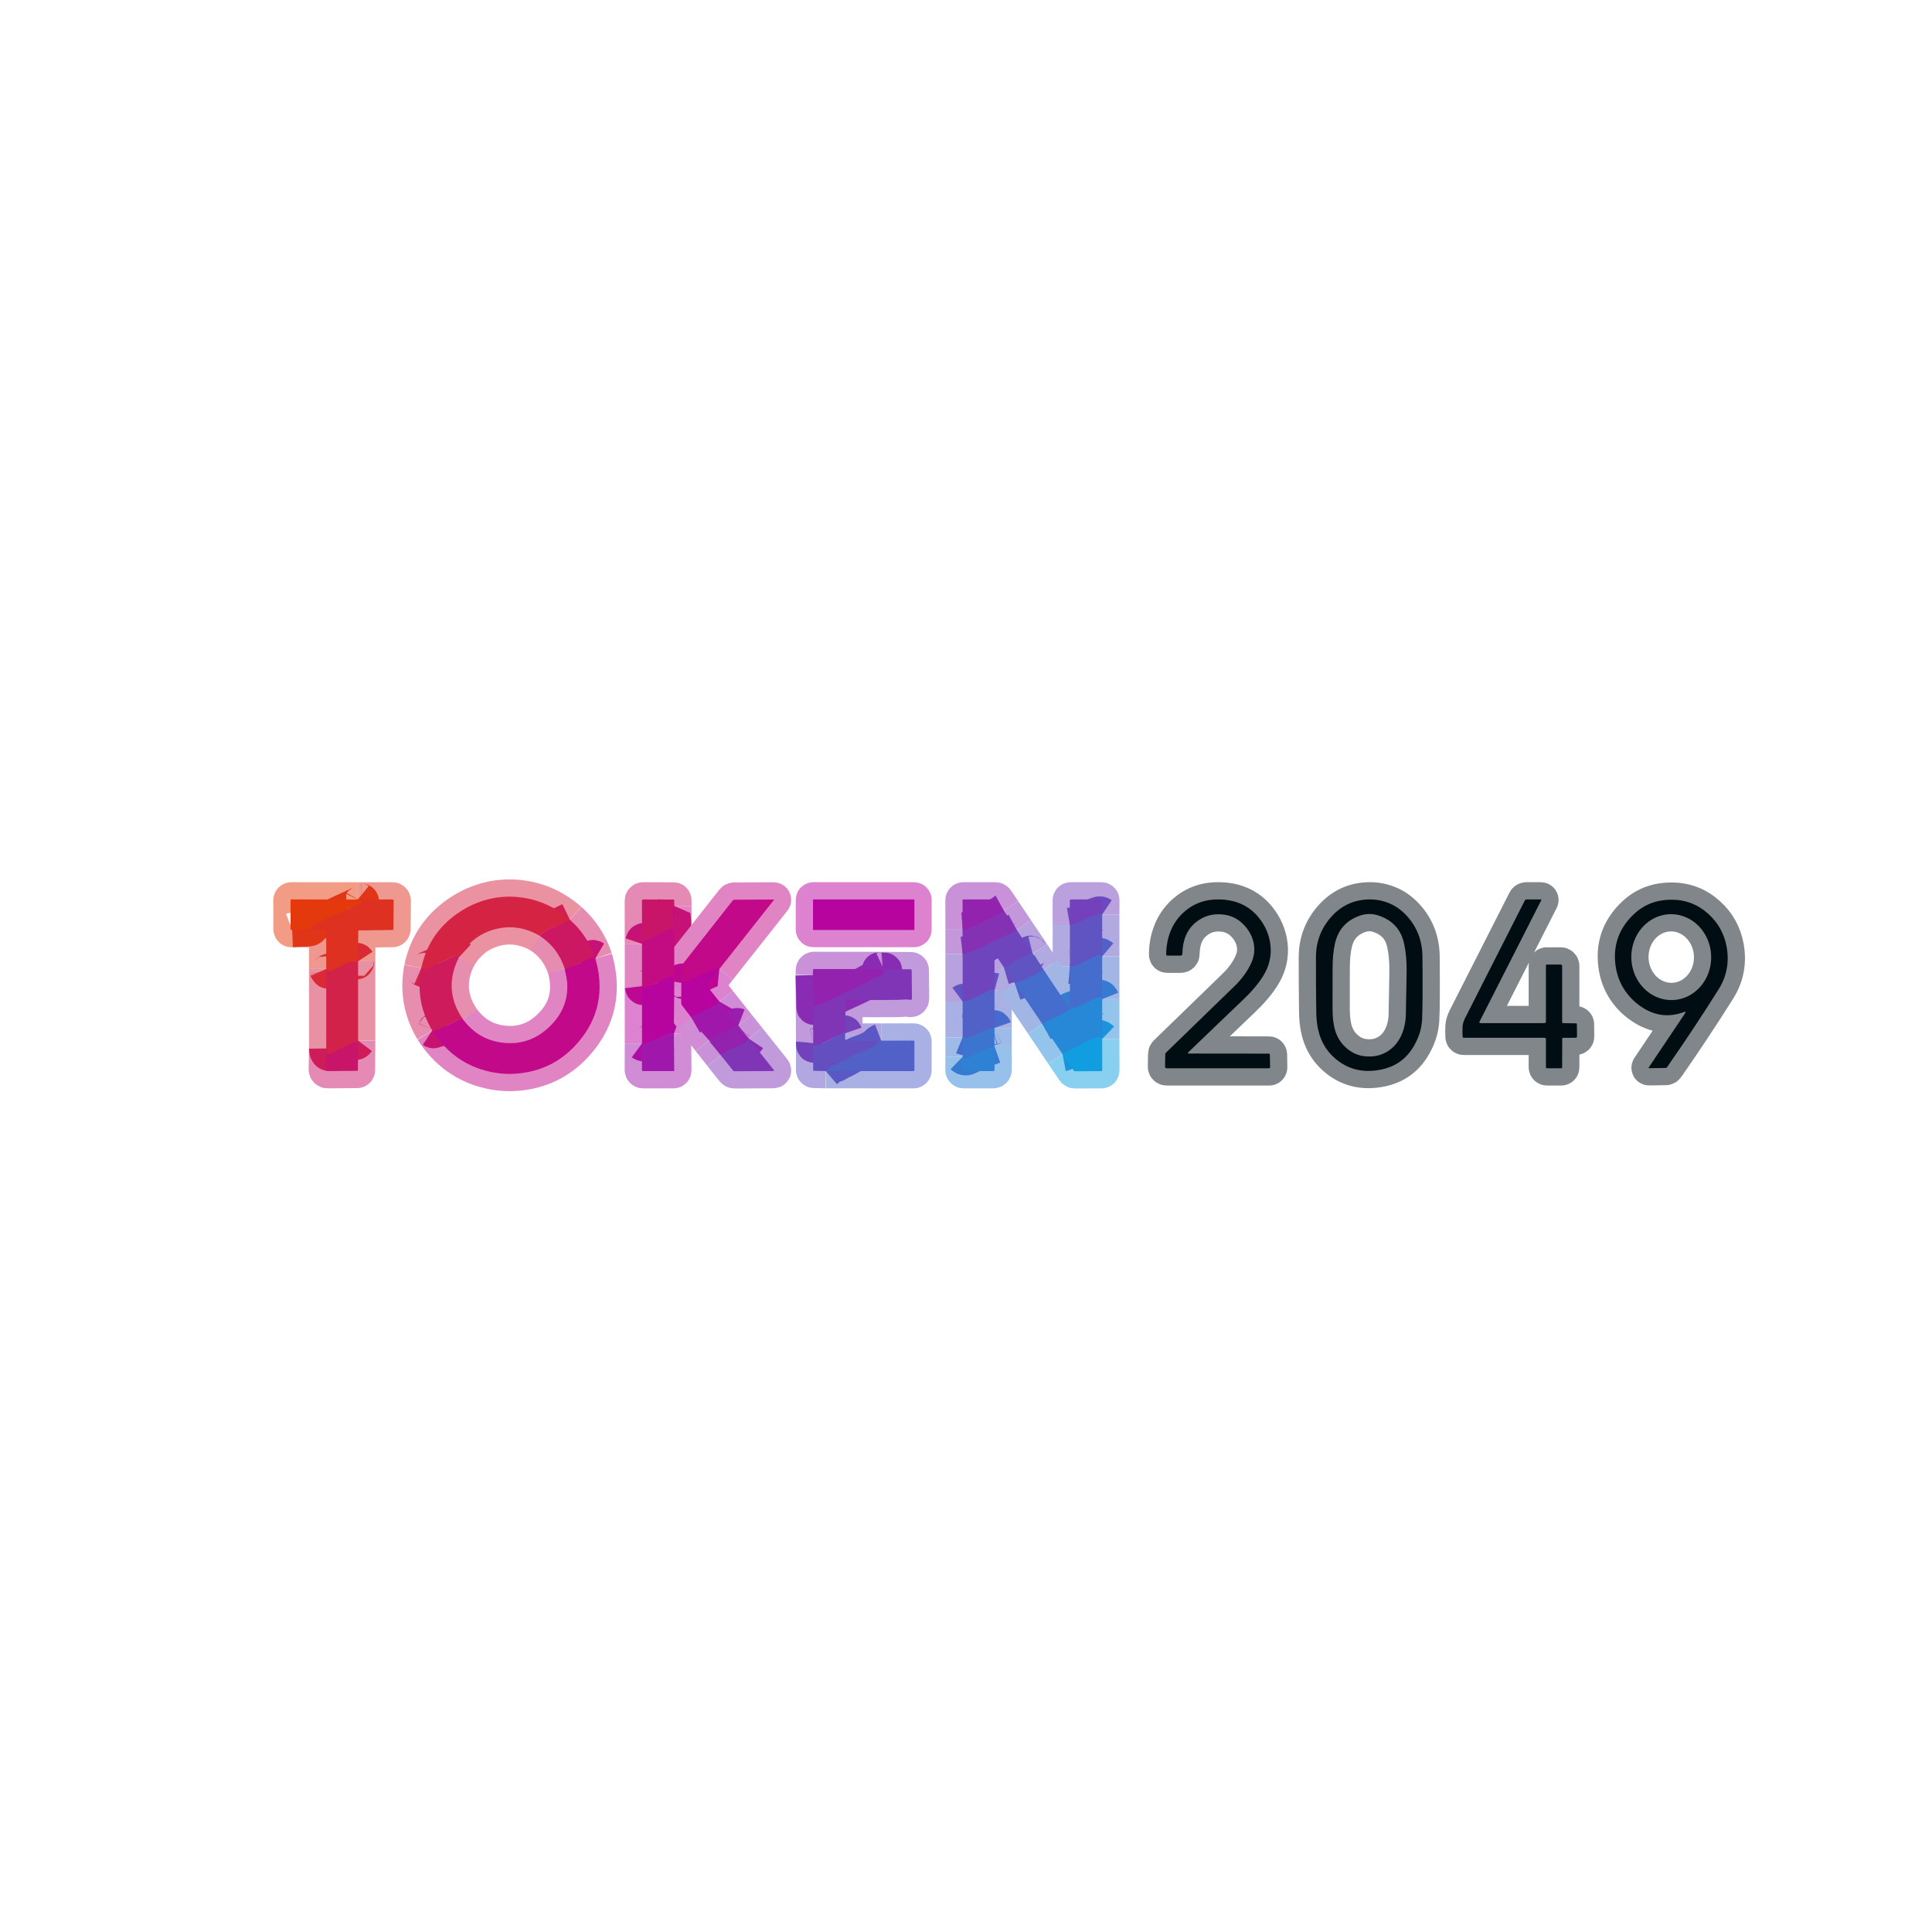 <svg width="112" height="112" viewBox="0 0 112 112" fill="none" xmlns="http://www.w3.org/2000/svg">
<path d="M24.424 56.123C24.176 57.415 24.387 58.621 25.058 59.74" stroke="#E78DAD" stroke-width="2"/>
<path d="M25.058 59.74C25.871 61.015 26.978 61.81 28.377 62.124C28.992 62.263 29.614 62.291 30.241 62.209C31.56 62.038 32.658 61.436 33.535 60.402C34.717 59.011 35.042 57.397 34.512 55.561" stroke="#E084C4" stroke-width="2"/>
<path d="M34.512 55.561C34.22 54.68 33.728 53.932 33.037 53.317" stroke="#E68CB1" stroke-width="2"/>
<path d="M33.037 53.317C32.233 52.615 31.325 52.189 30.312 52.038C29.677 51.943 29.055 51.964 28.445 52.098C27.756 52.25 27.11 52.537 26.507 52.961C25.394 53.742 24.7 54.797 24.424 56.123" stroke="#EA92A1" stroke-width="2"/>
<path d="M33.037 53.317C32.563 53.547 32.272 53.68 32.163 53.716C31.828 53.826 31.531 54.001 31.273 54.24" stroke="#D11E53" stroke-width="2"/>
<path d="M31.273 54.24C30.439 53.764 29.588 53.638 28.719 53.863C27.822 54.095 27.119 54.638 26.61 55.49" stroke="#EA92A1" stroke-width="2"/>
<path d="M26.61 55.49C26.515 55.402 26.405 55.388 26.281 55.449C25.721 55.722 25.156 55.981 24.584 56.227C24.562 56.237 24.535 56.226 24.52 56.204C24.497 56.169 24.465 56.142 24.424 56.124" stroke="#D2204F" stroke-width="2"/>
<path d="M26.841 59.095C26.726 59.072 26.607 59.095 26.484 59.164C26.224 59.308 25.865 59.484 25.406 59.692C25.393 59.699 25.36 59.699 25.32 59.693L25.245 59.682C25.226 59.679 25.201 59.701 25.187 59.734C25.166 59.781 25.123 59.783 25.058 59.74" stroke="#C81272" stroke-width="2"/>
<path d="M32.736 56.151C33.087 57.428 32.83 58.515 31.963 59.411C31.124 60.279 30.121 60.615 28.953 60.42C28.097 60.276 27.393 59.834 26.841 59.095" stroke="#E084C4" stroke-width="2"/>
<path d="M26.841 59.095C26.047 57.945 25.97 56.743 26.61 55.49" stroke="#E78DAD" stroke-width="2"/>
<path d="M34.512 55.561L34.416 55.505C34.388 55.489 34.358 55.484 34.338 55.494C33.959 55.679 33.577 55.858 33.193 56.031C33.121 56.064 33.046 56.088 32.967 56.104C32.89 56.119 32.813 56.135 32.736 56.151" stroke="#C71176" stroke-width="2"/>
<path d="M32.736 56.151C32.472 55.341 31.985 54.704 31.273 54.24" stroke="#E68CB1" stroke-width="2"/>
<path d="M16.938 53.907L18.824 53.937C18.871 53.938 18.909 53.976 18.909 54.024L18.913 56.174" stroke="#EF9890" stroke-width="2"/>
<path d="M18.913 56.174V60.773" stroke="#E991A4" stroke-width="2"/>
<path d="M18.913 60.774L18.892 61.992C18.891 62.048 18.934 62.093 18.987 62.092L20.698 62.078C20.726 62.078 20.747 62.057 20.747 62.029L20.759 60.325" stroke="#E48AB4" stroke-width="2"/>
<path d="M20.759 60.325V55.726" stroke="#E991A4" stroke-width="2"/>
<path d="M20.759 55.726L20.768 53.987C20.768 53.959 20.789 53.938 20.815 53.938L22.747 53.911C22.779 53.911 22.805 53.886 22.805 53.854L22.821 52.222C22.821 52.177 22.787 52.142 22.744 52.142L20.739 52.145" stroke="#EF9890" stroke-width="2"/>
<path d="M20.739 52.145L16.891 52.142C16.864 52.142 16.844 52.162 16.844 52.189V53.84C16.844 53.876 16.86 53.907 16.881 53.912C16.898 53.917 16.917 53.915 16.938 53.907" stroke="#F29C86" stroke-width="2"/>
<path d="M20.739 52.145C20.799 52.194 20.868 52.219 20.945 52.22C20.964 52.22 20.975 52.24 20.966 52.258L20.939 52.306C20.924 52.334 20.903 52.357 20.877 52.368L18.183 53.613C18.158 53.624 18.136 53.648 18.124 53.677C18.104 53.726 18.077 53.768 18.043 53.803C18.006 53.842 17.95 53.864 17.875 53.868C17.563 53.882 17.25 53.895 16.938 53.907" stroke="#E13517" stroke-width="2"/>
<path d="M20.759 55.726C20.695 55.629 20.672 55.64 20.691 55.759C20.692 55.77 20.682 55.778 20.672 55.776C20.455 55.734 20.261 55.754 20.092 55.838C19.919 55.923 19.83 55.966 19.826 55.968C19.66 56.036 19.502 56.119 19.351 56.219C19.267 56.274 19.177 56.295 19.082 56.28C19.067 56.278 19.051 56.285 19.039 56.299C19.019 56.326 19.006 56.32 19 56.282C18.997 56.265 18.985 56.249 18.968 56.239C18.944 56.224 18.925 56.203 18.913 56.175" stroke="#D92A35" stroke-width="2"/>
<path d="M20.759 60.325L20.696 60.408C20.677 60.433 20.652 60.448 20.629 60.447C20.534 60.446 20.443 60.464 20.355 60.502C20.005 60.653 19.665 60.823 19.334 61.013C19.059 61.172 18.918 61.092 18.913 60.774" stroke="#CE1C59" stroke-width="2"/>
<path d="M37.218 54.712V57.165" stroke="#E186C1" stroke-width="2"/>
<path d="M37.218 57.165V60.49" stroke="#DC82CF" stroke-width="2"/>
<path d="M37.218 60.49L37.214 62.03C37.214 62.066 37.242 62.094 37.278 62.094H39.036C39.065 62.094 39.087 62.072 39.086 62.043L39.065 59.924" stroke="#D08CD5" stroke-width="2"/>
<path d="M39.065 59.924L39.088 56.976" stroke="#DC82CF" stroke-width="2"/>
<path d="M39.088 56.976V52.519" stroke="#E186C1" stroke-width="2"/>
<path d="M39.088 52.519L39.089 52.193C39.089 52.168 39.067 52.147 39.04 52.147L37.286 52.142C37.246 52.141 37.214 52.174 37.214 52.214L37.218 54.712" stroke="#E48AB4" stroke-width="2"/>
<path d="M39.088 52.519C39.022 52.67 38.999 52.824 39.02 52.98C39.051 53.218 39.067 53.34 39.067 53.348C39.07 53.535 39.071 53.721 39.069 53.906C39.069 53.914 39.059 53.919 39.053 53.914C38.954 53.856 38.858 53.849 38.765 53.895C38.462 54.045 38.155 54.186 37.844 54.319C37.839 54.321 37.771 54.357 37.638 54.426C37.545 54.475 37.445 54.501 37.338 54.506C37.306 54.507 37.279 54.525 37.271 54.55L37.218 54.712" stroke="#C61176" stroke-width="2"/>
<path d="M39.088 56.976L39.011 56.695C39.004 56.669 38.977 56.65 38.947 56.649C38.763 56.644 38.561 56.714 38.341 56.858C38.226 56.934 37.904 57.066 37.377 57.255C37.282 57.289 37.23 57.259 37.218 57.165" stroke="#BE0891" stroke-width="2"/>
<path d="M39.065 59.924C39.013 59.904 38.963 59.89 38.913 59.883C38.866 59.876 38.817 59.885 38.763 59.911C38.314 60.125 37.858 60.324 37.397 60.509C37.331 60.536 37.272 60.53 37.218 60.49" stroke="#AC0EA5" stroke-width="2"/>
<path d="M39.495 56.976L39.491 58.131C39.491 58.19 39.508 58.243 39.539 58.285L40.077 58.985" stroke="#DC82CF" stroke-width="2"/>
<path d="M40.078 58.985L41.11 60.306" stroke="#D08CD5" stroke-width="2"/>
<path d="M41.11 60.306L41.794 61.175" stroke="#C991D7" stroke-width="2"/>
<path d="M41.794 61.175L42.488 62.05C42.514 62.082 42.554 62.101 42.596 62.1L44.806 62.089C44.873 62.088 44.886 62.061 44.843 62.008L43.406 60.208" stroke="#C09ADB" stroke-width="2"/>
<path d="M43.406 60.208L42.8 59.449" stroke="#C991D7" stroke-width="2"/>
<path d="M42.8 59.449L41.697 58.057" stroke="#D08CD5" stroke-width="2"/>
<path d="M41.697 58.057L40.997 57.172C40.973 57.141 40.973 57.1 40.997 57.07L41.701 56.174" stroke="#DC82CF" stroke-width="2"/>
<path d="M41.701 56.174L44.854 52.185C44.874 52.159 44.868 52.146 44.835 52.146L42.559 52.157C42.53 52.157 42.501 52.172 42.483 52.196L39.526 55.955C39.506 55.979 39.496 56.009 39.496 56.039L39.495 56.976" stroke="#E084C4" stroke-width="2"/>
<path d="M41.701 56.175C41.545 56.159 41.409 56.173 41.292 56.216C41.165 56.263 40.85 56.405 40.347 56.642C40.344 56.643 40.265 56.685 40.108 56.769C39.961 56.847 39.804 56.897 39.637 56.918C39.612 56.922 39.586 56.907 39.571 56.881C39.539 56.827 39.513 56.859 39.495 56.976" stroke="#BD0794" stroke-width="2"/>
<path d="M41.697 58.057C41.639 58.157 41.56 58.229 41.462 58.273C40.99 58.49 40.529 58.727 40.078 58.985" stroke="#AC0EA5" stroke-width="2"/>
<path d="M42.8 59.449C42.733 59.423 42.684 59.432 42.651 59.476C42.627 59.509 42.606 59.531 42.587 59.541C42.208 59.749 41.905 59.895 41.679 59.977C41.445 60.063 41.255 60.172 41.11 60.306" stroke="#9A1EAD" stroke-width="2"/>
<path d="M43.406 60.208C43.325 60.329 43.223 60.423 43.099 60.489C43.02 60.53 42.916 60.585 42.788 60.653C42.697 60.7 42.586 60.742 42.453 60.779C42.266 60.832 42.047 60.964 41.794 61.175" stroke="#8A2CB3" stroke-width="2"/>
<path d="M53.009 52.167C53.009 52.153 52.998 52.142 52.983 52.142H47.156C47.142 52.142 47.13 52.153 47.13 52.167V53.886C47.13 53.9 47.142 53.911 47.156 53.911H52.983C52.998 53.911 53.009 53.9 53.009 53.886V52.167Z" stroke="#DC82CF" stroke-width="2"/>
<path d="M55.805 53.887V55.302" stroke="#C298DA" stroke-width="2"/>
<path d="M55.805 55.302V58.061" stroke="#B7A2DE" stroke-width="2"/>
<path d="M55.805 58.061V60.137" stroke="#A8B0E4" stroke-width="2"/>
<path d="M55.805 60.137V61.269" stroke="#9EBAE7" stroke-width="2"/>
<path d="M55.805 61.269L55.801 62.033C55.801 62.067 55.829 62.094 55.863 62.094H57.574C57.619 62.094 57.655 62.057 57.655 62.013L57.651 60.656" stroke="#97C0EA" stroke-width="2"/>
<path d="M57.651 60.656V59.594" stroke="#9EBAE7" stroke-width="2"/>
<path d="M57.651 59.594V57.401" stroke="#A8B0E4" stroke-width="2"/>
<path d="M57.651 57.401L57.655 55.418C57.655 55.325 57.681 55.317 57.734 55.393L58.199 56.08" stroke="#B7A2DE" stroke-width="2"/>
<path d="M58.199 56.08L58.829 57.004" stroke="#B0AAE1" stroke-width="2"/>
<path d="M58.829 57.004L60.425 59.362" stroke="#A2B6E6" stroke-width="2"/>
<path d="M60.424 59.362L61.598 61.108" stroke="#93C4EB" stroke-width="2"/>
<path d="M61.598 61.108L62.243 62.063C62.26 62.087 62.288 62.101 62.319 62.101L63.851 62.094C63.877 62.094 63.898 62.074 63.898 62.047L63.894 60.231" stroke="#88CFF0" stroke-width="2"/>
<path d="M63.894 60.231V57.92" stroke="#93C4EB" stroke-width="2"/>
<path d="M63.894 57.92V55.443" stroke="#A2B6E6" stroke-width="2"/>
<path d="M63.894 55.443V53.014" stroke="#B0AAE1" stroke-width="2"/>
<path d="M63.894 53.014L63.897 52.191C63.898 52.163 63.875 52.142 63.848 52.142H62.072C62.044 52.142 62.02 52.165 62.02 52.193L62.024 53.627" stroke="#BAA0DD" stroke-width="2"/>
<path d="M62.024 53.627V56.033" stroke="#B0AAE1" stroke-width="2"/>
<path d="M62.024 56.033L62.021 58.353C62.021 58.442 61.995 58.45 61.946 58.375L60.495 56.218" stroke="#A2B6E6" stroke-width="2"/>
<path d="M60.495 56.218L59.861 55.275" stroke="#B0AAE1" stroke-width="2"/>
<path d="M59.861 55.274L58.942 53.91" stroke="#B7A2DE" stroke-width="2"/>
<path d="M58.942 53.91L58.195 52.798" stroke="#C298DA" stroke-width="2"/>
<path d="M58.195 52.798L57.777 52.178C57.761 52.156 57.734 52.142 57.703 52.142H55.848C55.822 52.142 55.801 52.162 55.801 52.189L55.805 53.887" stroke="#C991D7" stroke-width="2"/>
<path d="M58.195 52.798C58.171 52.811 58.153 52.827 58.14 52.847C58.117 52.88 58.096 52.902 58.077 52.91C57.473 53.2 56.871 53.494 56.271 53.792C56.176 53.84 56.021 53.871 55.805 53.887" stroke="#8C2AB2" stroke-width="2"/>
<path d="M58.942 53.91C58.424 54.186 57.897 54.442 57.361 54.68C57.302 54.706 57.223 54.753 57.125 54.822C57.047 54.878 56.964 54.921 56.875 54.952C56.688 55.018 56.562 55.067 56.495 55.099C56.277 55.205 56.047 55.273 55.805 55.302" stroke="#7A3BB9" stroke-width="2"/>
<path d="M59.861 55.275C59.809 55.288 59.775 55.281 59.757 55.252C59.748 55.237 59.727 55.235 59.718 55.248C59.667 55.32 59.605 55.37 59.533 55.396C59.132 55.542 58.779 55.731 58.477 55.962C58.423 56.003 58.33 56.042 58.199 56.08" stroke="#684DC0" stroke-width="2"/>
<path d="M57.652 57.401C57.513 57.362 57.379 57.382 57.248 57.46C56.869 57.688 56.472 57.875 56.057 58.023C56.032 58.031 56.002 58.033 55.968 58.026C55.905 58.015 55.851 58.027 55.805 58.061" stroke="#6053C3" stroke-width="2"/>
<path d="M57.652 59.594C57.64 59.56 57.623 59.548 57.601 59.559C57.582 59.569 57.57 59.574 57.565 59.575C57.318 59.64 57.081 59.733 56.856 59.855C56.613 59.984 56.385 60.084 56.171 60.155C56.05 60.194 55.928 60.188 55.805 60.137" stroke="#476BCC" stroke-width="2"/>
<path d="M60.495 56.218C59.969 56.544 59.414 56.806 58.829 57.004" stroke="#5261C8" stroke-width="2"/>
<path d="M57.652 60.656C57.048 60.867 56.554 61.077 56.171 61.287C56.022 61.368 55.9 61.362 55.805 61.269" stroke="#367BD2" stroke-width="2"/>
<path d="M63.894 57.92C63.849 57.807 63.77 57.774 63.657 57.82C63.328 57.954 62.94 58.132 62.493 58.352C62.436 58.381 62.339 58.414 62.203 58.452C62.101 58.48 62.007 58.523 61.92 58.581C61.743 58.699 61.623 58.772 61.561 58.798C61.172 58.967 60.794 59.155 60.424 59.362" stroke="#367BD2" stroke-width="2"/>
<path d="M63.894 55.443C63.782 55.348 63.666 55.336 63.545 55.406C63.46 55.455 63.415 55.48 63.411 55.482C63.062 55.644 62.716 55.812 62.372 55.986C62.283 56.03 62.167 56.046 62.024 56.033" stroke="#5261C8" stroke-width="2"/>
<path d="M63.894 60.231C63.783 60.125 63.675 60.094 63.569 60.137C63.263 60.261 62.712 60.522 61.915 60.921C61.888 60.935 61.839 60.971 61.77 61.029C61.721 61.07 61.663 61.096 61.598 61.108" stroke="#1C93DC" stroke-width="2"/>
<path d="M63.894 53.014C63.824 52.967 63.763 52.951 63.71 52.967C63.43 53.051 63.117 53.185 62.771 53.369C62.535 53.495 62.286 53.581 62.024 53.627" stroke="#6A4ABF" stroke-width="2"/>
<path d="M68.927 61.074C68.852 61.074 68.841 61.048 68.896 60.995C69.976 59.952 71.035 58.937 72.07 57.95C72.573 57.471 72.96 57.011 73.233 56.57C73.584 55.999 73.722 55.399 73.647 54.77C73.575 54.178 73.343 53.644 72.951 53.169C72.409 52.513 71.668 52.17 70.727 52.141C69.908 52.116 69.21 52.36 68.635 52.873C68.293 53.178 68.035 53.546 67.861 53.978C67.69 54.403 67.605 54.856 67.606 55.337C67.606 55.37 67.632 55.396 67.665 55.396H68.448C68.5 55.396 68.543 55.354 68.544 55.301C68.554 54.511 68.801 53.911 69.286 53.498C69.762 53.093 70.322 52.935 70.966 53.023C71.483 53.095 71.911 53.346 72.251 53.777C72.483 54.072 72.628 54.386 72.685 54.718C72.749 55.084 72.705 55.442 72.552 55.791C72.34 56.276 72.013 56.733 71.57 57.163C70.245 58.45 68.918 59.738 67.592 61.024C67.567 61.048 67.554 61.076 67.553 61.104L67.54 61.841C67.539 61.889 67.581 61.929 67.633 61.929H73.576C73.606 61.929 73.63 61.903 73.629 61.872L73.615 61.134C73.614 61.104 73.591 61.08 73.563 61.08L68.927 61.074Z" stroke="#808689" stroke-width="2"/>
<path d="M77.312 61.279C77.986 61.904 78.787 62.164 79.715 62.06C80.675 61.953 81.393 61.531 81.869 60.791C82.217 60.251 82.407 59.694 82.438 59.123C82.471 58.526 82.478 57.307 82.462 55.467C82.453 54.529 82.146 53.734 81.543 53.081C81.25 52.765 80.922 52.529 80.559 52.374C80.171 52.209 79.764 52.131 79.34 52.142C78.463 52.162 77.731 52.51 77.144 53.186C76.574 53.84 76.289 54.609 76.287 55.49C76.286 56.55 76.292 57.609 76.306 58.669C76.314 59.235 76.394 59.724 76.547 60.137C76.712 60.58 76.967 60.96 77.312 61.279Z" stroke="#808689" stroke-width="2"/>
<path d="M90.61 60.165L91.341 60.16C91.387 60.16 91.423 60.125 91.422 60.083L91.413 59.376C91.412 59.348 91.391 59.326 91.362 59.325L90.616 59.313C90.584 59.312 90.558 59.288 90.558 59.258V55.998C90.558 55.952 90.521 55.915 90.475 55.915H89.666C89.64 55.915 89.619 55.936 89.619 55.962V59.228C89.619 59.275 89.582 59.311 89.537 59.311H85.812C85.773 59.311 85.747 59.269 85.766 59.233L89.349 52.185C89.359 52.165 89.344 52.142 89.322 52.142H88.491C88.451 52.142 88.415 52.164 88.396 52.2C87.237 54.477 86.081 56.753 84.928 59.028C84.842 59.197 84.795 59.365 84.787 59.53C84.779 59.704 84.78 59.892 84.789 60.095C84.791 60.132 84.821 60.16 84.858 60.16H89.539C89.583 60.16 89.619 60.196 89.619 60.24V61.864C89.619 61.9 89.648 61.929 89.684 61.929H90.506C90.534 61.929 90.558 61.906 90.558 61.876L90.563 60.212C90.563 60.186 90.584 60.165 90.61 60.165Z" stroke="#808689" stroke-width="2"/>
<path d="M97.607 58.672C97.72 58.63 97.743 58.658 97.676 58.758L95.586 61.873C95.563 61.907 95.572 61.924 95.612 61.923L96.567 61.909C96.594 61.909 96.621 61.893 96.64 61.866C97.67 60.389 98.664 58.889 99.624 57.364C100.1 56.608 100.257 55.785 100.097 54.894C99.958 54.128 99.602 53.487 99.026 52.972C98.416 52.424 97.697 52.152 96.871 52.157C96.027 52.161 95.313 52.437 94.73 52.985C93.909 53.755 93.543 54.677 93.632 55.75C93.673 56.254 93.802 56.711 94.019 57.12C94.248 57.551 94.564 57.921 94.966 58.23C95.8 58.872 96.68 59.019 97.607 58.672Z" stroke="#808689" stroke-width="2"/>
<path d="M47.122 56.528L47.145 60.467" stroke="#C09ADB" stroke-width="2"/>
<path d="M47.145 60.467L47.141 62.023C47.14 62.052 47.161 62.075 47.188 62.076L47.869 62.09" stroke="#B2A7E0" stroke-width="2"/>
<path d="M47.869 62.09L52.956 62.094C52.985 62.094 53.009 62.071 53.009 62.041V60.373C53.009 60.346 52.988 60.325 52.962 60.325L51.084 60.329" stroke="#A8B0E4" stroke-width="2"/>
<path d="M51.084 60.329L49.09 60.325C49.039 60.325 48.997 60.282 48.996 60.229L48.992 59.901" stroke="#B2A7E0" stroke-width="2"/>
<path d="M48.992 59.901L49.023 57.997C49.024 57.971 49.045 57.949 49.072 57.95C50.091 57.972 51.109 57.976 52.128 57.963C52.135 57.963 52.233 57.956 52.421 57.941C52.537 57.933 52.651 57.941 52.764 57.965C52.817 57.976 52.868 57.937 52.867 57.883L52.852 56.239C52.852 56.212 52.83 56.191 52.803 56.191L51.225 56.178" stroke="#C09ADB" stroke-width="2"/>
<path d="M51.225 56.178L47.193 56.174C47.158 56.174 47.129 56.206 47.128 56.247L47.122 56.528" stroke="#C991D7" stroke-width="2"/>
<path d="M51.225 56.178C51.173 56.202 51.119 56.212 51.06 56.21C50.949 56.206 50.942 56.207 51.038 56.214C51.116 56.219 51.193 56.222 51.271 56.222C51.29 56.222 51.304 56.24 51.298 56.258C51.261 56.386 51.188 56.481 51.078 56.546C51.016 56.583 50.892 56.639 50.709 56.713C50.587 56.763 50.466 56.822 50.346 56.891C50.08 57.044 49.808 57.184 49.529 57.31C49.078 57.515 48.8 57.642 48.696 57.693C48.369 57.854 48.041 58.01 47.71 58.161C47.508 58.254 47.346 58.308 47.223 58.324C47.207 58.325 47.196 58.34 47.196 58.356C47.196 58.369 47.195 58.379 47.193 58.385C47.175 58.438 47.166 58.428 47.164 58.355L47.122 56.528" stroke="#8A2CB3" stroke-width="2"/>
<path d="M48.992 59.901C48.977 59.858 48.945 59.848 48.896 59.872C48.535 60.044 48.177 60.219 47.819 60.398C47.812 60.401 47.755 60.435 47.647 60.501C47.541 60.564 47.426 60.595 47.3 60.593C47.286 60.593 47.256 60.598 47.21 60.61C47.156 60.623 47.135 60.576 47.145 60.467" stroke="#7242BC" stroke-width="2"/>
<path d="M51.084 60.329C50.992 60.364 50.913 60.414 50.848 60.481C50.754 60.577 50.686 60.638 50.643 60.662C50.405 60.801 50.169 60.909 49.934 60.986C49.686 61.067 49.46 61.174 49.257 61.306C49.141 61.38 49.017 61.447 48.886 61.505C48.756 61.561 48.631 61.629 48.512 61.709C48.489 61.724 48.461 61.733 48.428 61.738L48.291 61.756C48.27 61.758 48.242 61.774 48.213 61.798L47.869 62.09" stroke="#5B58C5" stroke-width="2"/>
<path d="M78.036 60.741C78.338 61.01 78.671 61.17 79.035 61.222C79.592 61.301 80.083 61.196 80.508 60.906C80.831 60.685 81.079 60.38 81.249 59.989C81.408 59.625 81.492 59.226 81.499 58.792C81.519 57.616 81.533 56.853 81.541 56.505C81.559 55.791 81.506 55.17 81.382 54.642C81.201 53.868 80.717 53.347 79.929 53.078C79.56 52.953 79.191 52.954 78.823 53.084C78.051 53.355 77.573 53.892 77.389 54.693C77.297 55.093 77.251 55.587 77.251 56.175C77.251 56.945 77.25 57.715 77.249 58.486C77.247 58.999 77.303 59.431 77.416 59.783C77.536 60.16 77.743 60.479 78.036 60.741Z" stroke="#808689" stroke-width="2"/>
<path d="M96.962 57.975C98.24 57.935 99.242 56.788 99.199 55.413C99.156 54.038 98.085 52.956 96.806 52.996C95.528 53.037 94.526 54.184 94.569 55.559C94.612 56.934 95.683 58.015 96.962 57.975Z" stroke="#808689" stroke-width="2"/>
<path d="M33.037 53.317C32.563 53.547 32.272 53.68 32.163 53.716C31.828 53.826 31.531 54.001 31.273 54.24C30.439 53.764 29.588 53.638 28.718 53.863C27.822 54.095 27.119 54.638 26.61 55.49C26.515 55.402 26.405 55.388 26.281 55.449C25.721 55.722 25.156 55.981 24.584 56.227C24.562 56.237 24.535 56.226 24.52 56.204C24.497 56.169 24.465 56.142 24.424 56.123C24.7 54.797 25.394 53.742 26.507 52.961C27.11 52.537 27.756 52.25 28.445 52.098C29.055 51.964 29.677 51.943 30.312 52.038C31.325 52.189 32.233 52.615 33.037 53.317Z" fill="#D52443"/>
<path d="M20.739 52.145C20.8 52.194 20.868 52.219 20.945 52.22C20.964 52.22 20.975 52.24 20.966 52.258L20.939 52.306C20.924 52.334 20.903 52.357 20.878 52.368L18.183 53.613C18.158 53.624 18.136 53.648 18.124 53.677C18.104 53.726 18.077 53.768 18.044 53.803C18.006 53.842 17.95 53.864 17.875 53.868C17.563 53.882 17.25 53.895 16.938 53.907C16.917 53.915 16.898 53.917 16.881 53.912C16.86 53.907 16.844 53.876 16.844 53.84V52.189C16.844 52.162 16.864 52.142 16.891 52.142L20.739 52.145Z" fill="#E4390D"/>
<path d="M20.739 52.145L22.744 52.142C22.787 52.142 22.822 52.177 22.822 52.222L22.805 53.854C22.805 53.886 22.779 53.911 22.747 53.911L20.815 53.938C20.789 53.938 20.768 53.959 20.768 53.987L20.759 55.726C20.695 55.629 20.672 55.64 20.691 55.759C20.692 55.77 20.682 55.778 20.672 55.776C20.455 55.734 20.261 55.754 20.092 55.838C19.919 55.923 19.83 55.966 19.826 55.968C19.66 56.036 19.502 56.12 19.351 56.219C19.267 56.274 19.177 56.295 19.082 56.28C19.067 56.278 19.051 56.285 19.039 56.299C19.019 56.326 19.006 56.32 19 56.282C18.997 56.265 18.985 56.249 18.968 56.239C18.944 56.224 18.925 56.203 18.913 56.175L18.909 54.025C18.909 53.976 18.871 53.938 18.824 53.937L16.938 53.907C17.25 53.895 17.563 53.882 17.875 53.868C17.95 53.864 18.006 53.842 18.043 53.803C18.077 53.768 18.104 53.726 18.124 53.677C18.136 53.648 18.158 53.624 18.183 53.613L20.877 52.368C20.903 52.357 20.924 52.334 20.939 52.306L20.966 52.258C20.975 52.24 20.964 52.22 20.945 52.22C20.868 52.219 20.799 52.194 20.739 52.145Z" fill="#DE3121"/>
<path d="M39.088 52.519C39.022 52.67 38.999 52.824 39.02 52.98C39.051 53.218 39.066 53.341 39.066 53.348C39.07 53.535 39.071 53.721 39.068 53.906C39.068 53.914 39.059 53.919 39.052 53.914C38.953 53.856 38.858 53.849 38.765 53.895C38.462 54.045 38.155 54.186 37.844 54.319C37.839 54.321 37.77 54.357 37.638 54.426C37.544 54.475 37.445 54.501 37.338 54.506C37.306 54.507 37.279 54.525 37.271 54.55L37.218 54.712L37.214 52.214C37.214 52.175 37.246 52.142 37.286 52.142L39.04 52.147C39.067 52.147 39.089 52.168 39.089 52.193L39.088 52.519Z" fill="#C91569"/>
<path d="M41.7 56.175C41.544 56.159 41.408 56.173 41.292 56.216C41.165 56.263 40.85 56.405 40.346 56.642C40.344 56.643 40.264 56.685 40.107 56.769C39.96 56.847 39.803 56.897 39.637 56.918C39.611 56.922 39.585 56.907 39.57 56.881C39.538 56.827 39.513 56.859 39.494 56.976L39.495 56.04C39.495 56.009 39.505 55.979 39.525 55.955L42.482 52.196C42.501 52.172 42.529 52.158 42.558 52.158L44.835 52.146C44.867 52.146 44.873 52.159 44.853 52.185L41.7 56.175Z" fill="#C10989"/>
<path d="M52.983 52.142H47.155C47.141 52.142 47.13 52.153 47.13 52.167V53.886C47.13 53.9 47.141 53.911 47.155 53.911H52.983C52.997 53.911 53.008 53.9 53.008 53.886V52.167C53.008 52.153 52.997 52.142 52.983 52.142Z" fill="#B8049F"/>
<path d="M58.195 52.798C58.171 52.811 58.153 52.827 58.14 52.847C58.117 52.88 58.096 52.901 58.077 52.91C57.473 53.2 56.871 53.494 56.271 53.792C56.176 53.84 56.021 53.871 55.805 53.887L55.801 52.189C55.801 52.162 55.822 52.142 55.848 52.142H57.703C57.734 52.142 57.761 52.156 57.777 52.178L58.195 52.798Z" fill="#9323AF"/>
<path d="M63.894 53.014C63.824 52.967 63.763 52.951 63.71 52.967C63.43 53.051 63.117 53.185 62.771 53.369C62.535 53.495 62.286 53.581 62.024 53.627L62.02 52.193C62.02 52.165 62.044 52.142 62.072 52.142H63.848C63.875 52.142 63.898 52.163 63.897 52.191L63.894 53.014Z" fill="#7440BB"/>
<path d="M68.927 61.075L73.563 61.08C73.591 61.08 73.614 61.104 73.615 61.134L73.629 61.872C73.63 61.903 73.606 61.929 73.576 61.929H67.633C67.581 61.929 67.539 61.89 67.54 61.842L67.553 61.104C67.554 61.076 67.567 61.048 67.592 61.025C68.918 59.738 70.245 58.451 71.57 57.163C72.013 56.733 72.34 56.276 72.552 55.791C72.705 55.443 72.749 55.085 72.685 54.718C72.628 54.386 72.483 54.072 72.251 53.777C71.911 53.346 71.483 53.095 70.966 53.024C70.322 52.935 69.762 53.093 69.286 53.498C68.801 53.911 68.554 54.512 68.544 55.301C68.543 55.354 68.5 55.396 68.448 55.396H67.665C67.632 55.396 67.606 55.37 67.606 55.337C67.605 54.856 67.69 54.403 67.861 53.978C68.035 53.546 68.293 53.178 68.635 52.874C69.21 52.36 69.908 52.116 70.727 52.142C71.668 52.17 72.409 52.513 72.951 53.169C73.343 53.644 73.575 54.178 73.647 54.77C73.722 55.399 73.584 55.999 73.233 56.57C72.96 57.011 72.573 57.471 72.07 57.95C71.035 58.937 69.976 59.952 68.896 60.995C68.841 61.048 68.852 61.075 68.927 61.075Z" fill="#000D13"/>
<path d="M77.311 61.279C76.966 60.96 76.712 60.58 76.547 60.137C76.394 59.724 76.313 59.235 76.306 58.669C76.291 57.609 76.285 56.55 76.287 55.49C76.288 54.609 76.574 53.84 77.143 53.186C77.731 52.51 78.463 52.162 79.34 52.142C79.764 52.131 80.17 52.209 80.558 52.374C80.921 52.529 81.249 52.765 81.542 53.081C82.146 53.734 82.452 54.529 82.461 55.467C82.478 57.307 82.47 58.526 82.438 59.123C82.406 59.694 82.217 60.251 81.869 60.791C81.392 61.531 80.674 61.953 79.714 62.06C78.786 62.164 77.985 61.904 77.311 61.279ZM78.036 60.74C78.338 61.01 78.67 61.17 79.035 61.222C79.592 61.301 80.083 61.196 80.507 60.906C80.831 60.685 81.078 60.38 81.249 59.989C81.408 59.625 81.491 59.226 81.499 58.792C81.519 57.616 81.533 56.853 81.541 56.505C81.559 55.791 81.505 55.17 81.382 54.642C81.201 53.868 80.716 53.347 79.928 53.078C79.56 52.953 79.191 52.954 78.823 53.084C78.051 53.355 77.573 53.892 77.389 54.693C77.297 55.093 77.251 55.587 77.251 56.175C77.251 56.945 77.25 57.715 77.248 58.486C77.247 58.999 77.303 59.431 77.415 59.783C77.536 60.16 77.743 60.479 78.036 60.74Z" fill="#000D13"/>
<path d="M90.563 60.212L90.558 61.876C90.558 61.906 90.534 61.929 90.506 61.929H89.684C89.648 61.929 89.619 61.9 89.619 61.864V60.24C89.619 60.196 89.583 60.16 89.539 60.16H84.858C84.821 60.16 84.791 60.132 84.789 60.095C84.78 59.892 84.779 59.704 84.787 59.53C84.795 59.365 84.842 59.197 84.928 59.028C86.081 56.753 87.237 54.477 88.396 52.2C88.415 52.164 88.451 52.142 88.491 52.142H89.322C89.344 52.142 89.359 52.165 89.349 52.185L85.766 59.233C85.747 59.269 85.773 59.311 85.812 59.311H89.537C89.582 59.311 89.619 59.275 89.619 59.228V55.962C89.619 55.936 89.64 55.915 89.666 55.915H90.475C90.521 55.915 90.558 55.952 90.558 55.998V59.258C90.558 59.288 90.584 59.312 90.616 59.313L91.362 59.325C91.391 59.326 91.412 59.348 91.413 59.376L91.422 60.083C91.423 60.125 91.387 60.16 91.341 60.16L90.61 60.165C90.584 60.165 90.563 60.186 90.563 60.212Z" fill="#000D13"/>
<path d="M97.607 58.672C96.68 59.019 95.799 58.872 94.965 58.23C94.563 57.921 94.248 57.551 94.019 57.12C93.802 56.711 93.672 56.254 93.631 55.75C93.543 54.677 93.909 53.755 94.729 52.985C95.313 52.437 96.026 52.161 96.871 52.157C97.697 52.152 98.415 52.424 99.026 52.972C99.601 53.487 99.958 54.128 100.096 54.894C100.257 55.785 100.099 56.608 99.623 57.364C98.664 58.889 97.669 60.389 96.64 61.866C96.621 61.893 96.594 61.909 96.566 61.909L95.612 61.923C95.571 61.924 95.562 61.907 95.585 61.873L97.675 58.758C97.742 58.658 97.719 58.63 97.607 58.672ZM96.962 57.975C98.24 57.935 99.242 56.788 99.198 55.413C99.156 54.038 98.084 52.956 96.806 52.996C95.527 53.037 94.526 54.184 94.569 55.559C94.612 56.934 95.683 58.015 96.962 57.975Z" fill="#000D13"/>
<path d="M39.088 52.519V56.977L39.011 56.695C39.003 56.669 38.977 56.65 38.946 56.649C38.763 56.644 38.561 56.714 38.34 56.858C38.225 56.934 37.904 57.066 37.376 57.255C37.282 57.289 37.229 57.259 37.218 57.165V54.712L37.27 54.55C37.279 54.525 37.306 54.507 37.338 54.506C37.444 54.501 37.544 54.475 37.637 54.426C37.77 54.357 37.839 54.321 37.844 54.319C38.155 54.186 38.462 54.045 38.765 53.895C38.857 53.849 38.953 53.856 39.052 53.914C39.059 53.919 39.068 53.914 39.068 53.906C39.071 53.721 39.07 53.535 39.066 53.348C39.066 53.341 39.05 53.218 39.019 52.98C38.999 52.824 39.021 52.67 39.088 52.519Z" fill="#C30C82"/>
<path d="M58.195 52.798L58.942 53.91C58.424 54.186 57.897 54.442 57.36 54.68C57.301 54.706 57.223 54.753 57.124 54.823C57.047 54.878 56.964 54.921 56.875 54.952C56.688 55.018 56.561 55.067 56.495 55.099C56.277 55.205 56.047 55.273 55.805 55.302V53.887C56.021 53.871 56.176 53.84 56.27 53.792C56.87 53.494 57.472 53.2 58.076 52.91C58.095 52.902 58.116 52.88 58.139 52.847C58.153 52.827 58.171 52.811 58.195 52.798Z" fill="#8531B4"/>
<path d="M63.894 53.014V55.443C63.782 55.348 63.666 55.336 63.545 55.406C63.46 55.455 63.415 55.48 63.411 55.482C63.062 55.644 62.716 55.812 62.372 55.986C62.283 56.031 62.167 56.046 62.024 56.033V53.627C62.286 53.581 62.535 53.495 62.771 53.369C63.117 53.185 63.43 53.051 63.71 52.967C63.763 52.951 63.824 52.967 63.894 53.014Z" fill="#6054C2"/>
<path d="M33.037 53.317C33.728 53.932 34.219 54.68 34.512 55.561L34.416 55.505C34.388 55.489 34.358 55.484 34.338 55.494C33.959 55.679 33.577 55.858 33.193 56.031C33.121 56.064 33.045 56.088 32.966 56.104C32.889 56.12 32.812 56.135 32.736 56.151C32.472 55.341 31.985 54.704 31.273 54.241C31.531 54.001 31.828 53.826 32.163 53.716C32.272 53.68 32.563 53.547 33.037 53.317Z" fill="#CC1862"/>
<path d="M58.942 53.91L59.861 55.275C59.809 55.288 59.774 55.281 59.757 55.252C59.747 55.237 59.727 55.235 59.718 55.248C59.667 55.321 59.605 55.37 59.532 55.396C59.131 55.542 58.779 55.731 58.476 55.962C58.422 56.003 58.33 56.042 58.199 56.08L57.734 55.393C57.681 55.317 57.655 55.325 57.655 55.418L57.651 57.401C57.513 57.362 57.378 57.382 57.248 57.46C56.869 57.688 56.472 57.876 56.056 58.023C56.031 58.032 56.002 58.033 55.967 58.026C55.904 58.015 55.85 58.027 55.805 58.061V55.302C56.047 55.273 56.277 55.205 56.495 55.099C56.561 55.067 56.688 55.018 56.875 54.952C56.964 54.921 57.047 54.878 57.124 54.823C57.223 54.754 57.301 54.706 57.36 54.68C57.897 54.443 58.424 54.186 58.942 53.91Z" fill="#6F45BD"/>
<path d="M59.861 55.275L60.495 56.218C59.969 56.544 59.414 56.806 58.829 57.004L58.199 56.08C58.33 56.042 58.423 56.003 58.477 55.962C58.779 55.731 59.132 55.542 59.533 55.396C59.605 55.37 59.667 55.32 59.718 55.248C59.727 55.235 59.748 55.237 59.757 55.252C59.775 55.281 59.809 55.288 59.861 55.275Z" fill="#6054C2"/>
<path d="M63.894 55.443V57.92C63.849 57.807 63.77 57.774 63.657 57.82C63.328 57.954 62.94 58.132 62.493 58.352C62.436 58.381 62.339 58.414 62.203 58.452C62.101 58.48 62.007 58.523 61.92 58.581C61.743 58.699 61.623 58.772 61.561 58.798C61.173 58.967 60.794 59.155 60.425 59.362L58.829 57.004C59.414 56.806 59.969 56.544 60.495 56.218L61.945 58.376C61.995 58.45 62.02 58.442 62.02 58.353L62.024 56.033C62.167 56.046 62.283 56.031 62.372 55.986C62.716 55.812 63.062 55.644 63.411 55.482C63.415 55.48 63.46 55.455 63.545 55.406C63.666 55.336 63.782 55.349 63.894 55.443Z" fill="#446DCD"/>
<path d="M26.61 55.49C25.97 56.743 26.047 57.945 26.841 59.095C26.726 59.072 26.607 59.095 26.484 59.164C26.225 59.308 25.865 59.484 25.406 59.692C25.393 59.699 25.36 59.699 25.32 59.693L25.245 59.682C25.226 59.679 25.201 59.701 25.187 59.734C25.166 59.781 25.123 59.783 25.058 59.74C24.387 58.621 24.176 57.415 24.424 56.124C24.465 56.142 24.497 56.169 24.52 56.204C24.535 56.226 24.562 56.237 24.585 56.227C25.156 55.981 25.721 55.722 26.281 55.449C26.405 55.388 26.515 55.402 26.61 55.49Z" fill="#CE1B5B"/>
<path d="M34.512 55.561C35.042 57.397 34.717 59.011 33.535 60.402C32.658 61.436 31.56 62.038 30.241 62.209C29.614 62.291 28.992 62.263 28.377 62.124C26.978 61.81 25.871 61.015 25.058 59.74C25.123 59.783 25.166 59.781 25.187 59.734C25.201 59.701 25.226 59.679 25.245 59.682L25.32 59.693C25.36 59.699 25.393 59.699 25.406 59.692C25.865 59.484 26.224 59.308 26.484 59.164C26.607 59.095 26.726 59.072 26.841 59.095C27.393 59.834 28.097 60.276 28.953 60.42C30.12 60.615 31.124 60.279 31.963 59.411C32.83 58.515 33.087 57.428 32.736 56.151C32.812 56.135 32.889 56.119 32.967 56.104C33.045 56.088 33.121 56.064 33.193 56.031C33.577 55.858 33.959 55.679 34.338 55.494C34.358 55.484 34.388 55.489 34.416 55.505L34.512 55.561Z" fill="#C10989"/>
<path d="M20.759 55.727V60.325L20.696 60.408C20.677 60.433 20.652 60.448 20.629 60.447C20.534 60.446 20.443 60.464 20.355 60.502C20.005 60.653 19.665 60.823 19.334 61.013C19.059 61.172 18.918 61.092 18.913 60.774V56.175C18.925 56.203 18.944 56.224 18.968 56.239C18.985 56.249 18.997 56.265 19 56.282C19.006 56.321 19.019 56.326 19.039 56.299C19.051 56.285 19.067 56.278 19.082 56.28C19.177 56.295 19.267 56.274 19.351 56.219C19.502 56.12 19.66 56.036 19.826 55.968C19.83 55.966 19.919 55.923 20.092 55.838C20.261 55.754 20.455 55.734 20.672 55.776C20.682 55.778 20.692 55.77 20.691 55.76C20.672 55.64 20.695 55.629 20.759 55.727Z" fill="#D32249"/>
<path d="M41.7 56.175L40.996 57.07C40.973 57.1 40.973 57.142 40.996 57.172L41.697 58.057C41.639 58.157 41.56 58.229 41.462 58.273C40.99 58.49 40.529 58.727 40.077 58.985L39.539 58.285C39.508 58.243 39.491 58.19 39.491 58.131L39.495 56.976C39.513 56.859 39.539 56.827 39.571 56.881C39.586 56.907 39.612 56.922 39.637 56.918C39.804 56.897 39.96 56.847 40.108 56.769C40.265 56.685 40.344 56.643 40.347 56.642C40.85 56.405 41.165 56.263 41.292 56.216C41.409 56.173 41.545 56.159 41.7 56.175Z" fill="#B8049F"/>
<path d="M51.225 56.178C51.173 56.202 51.119 56.212 51.06 56.21C50.949 56.206 50.942 56.207 51.038 56.214C51.116 56.219 51.193 56.222 51.271 56.222C51.29 56.222 51.304 56.241 51.298 56.258C51.261 56.386 51.188 56.481 51.078 56.546C51.016 56.583 50.892 56.639 50.709 56.713C50.587 56.763 50.466 56.822 50.346 56.891C50.08 57.044 49.808 57.184 49.529 57.31C49.078 57.515 48.8 57.642 48.696 57.693C48.369 57.854 48.041 58.01 47.71 58.161C47.508 58.254 47.346 58.309 47.223 58.324C47.207 58.325 47.196 58.34 47.196 58.357C47.196 58.369 47.195 58.379 47.193 58.385C47.175 58.438 47.166 58.428 47.164 58.355L47.122 56.528L47.128 56.247C47.129 56.207 47.158 56.175 47.193 56.175L51.225 56.178Z" fill="#9323AF"/>
<path d="M51.225 56.178L52.803 56.191C52.83 56.191 52.852 56.212 52.852 56.24L52.867 57.883C52.868 57.937 52.817 57.977 52.763 57.965C52.651 57.941 52.537 57.933 52.421 57.942C52.232 57.956 52.135 57.963 52.128 57.963C51.109 57.977 50.09 57.972 49.072 57.95C49.045 57.949 49.023 57.971 49.023 57.997L48.992 59.901C48.977 59.858 48.945 59.848 48.896 59.872C48.535 60.044 48.176 60.219 47.819 60.398C47.812 60.401 47.755 60.436 47.646 60.501C47.541 60.565 47.426 60.595 47.3 60.593C47.285 60.593 47.255 60.599 47.21 60.61C47.156 60.624 47.134 60.576 47.145 60.467L47.122 56.528L47.164 58.355C47.166 58.428 47.175 58.438 47.193 58.385C47.195 58.379 47.196 58.369 47.196 58.357C47.196 58.34 47.207 58.325 47.223 58.324C47.346 58.309 47.508 58.254 47.71 58.161C48.041 58.01 48.369 57.854 48.696 57.693C48.8 57.642 49.078 57.515 49.529 57.31C49.808 57.184 50.08 57.044 50.346 56.891C50.466 56.822 50.587 56.763 50.709 56.713C50.892 56.639 51.016 56.583 51.078 56.546C51.188 56.481 51.261 56.386 51.298 56.258C51.304 56.241 51.29 56.222 51.271 56.222C51.193 56.222 51.116 56.219 51.038 56.214C50.942 56.207 50.949 56.206 51.06 56.21C51.119 56.212 51.173 56.202 51.225 56.178Z" fill="#8035B6"/>
<path d="M39.088 56.976L39.064 59.925C39.013 59.904 38.962 59.89 38.912 59.883C38.866 59.876 38.816 59.886 38.763 59.911C38.314 60.125 37.858 60.325 37.396 60.509C37.33 60.536 37.271 60.53 37.218 60.491V57.165C37.229 57.259 37.282 57.289 37.376 57.255C37.904 57.066 38.225 56.934 38.34 56.858C38.561 56.714 38.763 56.644 38.946 56.649C38.977 56.65 39.003 56.669 39.011 56.695L39.088 56.976Z" fill="#B8049F"/>
<path d="M57.651 57.401V59.594C57.64 59.56 57.623 59.548 57.6 59.559C57.581 59.569 57.569 59.574 57.565 59.575C57.318 59.64 57.081 59.733 56.855 59.855C56.612 59.984 56.384 60.084 56.171 60.155C56.05 60.194 55.928 60.188 55.805 60.137V58.061C55.85 58.027 55.904 58.015 55.967 58.026C56.002 58.033 56.031 58.032 56.056 58.023C56.472 57.876 56.869 57.688 57.248 57.46C57.378 57.382 57.513 57.362 57.651 57.401Z" fill="#5161C8"/>
<path d="M63.894 57.92V60.231C63.783 60.125 63.675 60.094 63.569 60.137C63.262 60.261 62.711 60.522 61.915 60.921C61.888 60.934 61.839 60.971 61.77 61.029C61.72 61.07 61.663 61.096 61.598 61.108L60.424 59.362C60.794 59.155 61.172 58.967 61.561 58.798C61.623 58.772 61.743 58.699 61.92 58.581C62.007 58.523 62.101 58.48 62.203 58.452C62.339 58.414 62.436 58.381 62.493 58.352C62.94 58.132 63.328 57.954 63.657 57.82C63.77 57.774 63.849 57.807 63.894 57.92Z" fill="#2788D7"/>
<path d="M41.697 58.057L42.8 59.449C42.733 59.423 42.684 59.432 42.651 59.476C42.627 59.509 42.606 59.531 42.587 59.541C42.208 59.749 41.905 59.895 41.679 59.977C41.445 60.063 41.255 60.172 41.11 60.306L40.077 58.985C40.528 58.727 40.99 58.49 41.462 58.273C41.56 58.229 41.638 58.157 41.697 58.057Z" fill="#A018AB"/>
<path d="M42.8 59.449L43.406 60.208C43.325 60.329 43.222 60.423 43.099 60.489C43.02 60.53 42.916 60.585 42.787 60.653C42.697 60.7 42.586 60.742 42.453 60.779C42.266 60.832 42.046 60.964 41.794 61.175L41.11 60.306C41.255 60.172 41.445 60.063 41.679 59.977C41.905 59.895 42.208 59.749 42.587 59.541C42.606 59.531 42.627 59.509 42.651 59.476C42.684 59.432 42.733 59.423 42.8 59.449Z" fill="#9323AF"/>
<path d="M57.651 59.594V60.656C57.047 60.867 56.554 61.077 56.171 61.287C56.022 61.368 55.9 61.362 55.805 61.269V60.137C55.928 60.188 56.05 60.194 56.171 60.155C56.384 60.084 56.612 59.984 56.855 59.855C57.081 59.733 57.318 59.64 57.565 59.575C57.569 59.574 57.581 59.569 57.6 59.559C57.623 59.548 57.64 59.56 57.651 59.594Z" fill="#3C75CF"/>
<path d="M48.991 59.901L48.996 60.229C48.997 60.282 49.038 60.325 49.09 60.325L51.084 60.329C50.991 60.364 50.912 60.414 50.847 60.481C50.753 60.577 50.685 60.638 50.643 60.662C50.405 60.801 50.169 60.909 49.934 60.986C49.685 61.067 49.459 61.174 49.256 61.306C49.14 61.38 49.017 61.447 48.885 61.505C48.755 61.561 48.631 61.629 48.512 61.709C48.489 61.724 48.46 61.733 48.427 61.738L48.29 61.756C48.27 61.758 48.241 61.774 48.212 61.798L47.869 62.091L47.188 62.077C47.161 62.075 47.139 62.052 47.14 62.024L47.145 60.467C47.134 60.576 47.156 60.624 47.21 60.61C47.255 60.599 47.285 60.593 47.3 60.593C47.425 60.595 47.541 60.565 47.646 60.501C47.754 60.436 47.812 60.401 47.819 60.398C48.176 60.219 48.535 60.044 48.896 59.872C48.945 59.848 48.977 59.858 48.991 59.901Z" fill="#644FC1"/>
<path d="M39.065 59.925L39.086 62.043C39.087 62.072 39.065 62.094 39.036 62.094H37.278C37.242 62.094 37.214 62.066 37.214 62.03L37.218 60.491C37.271 60.53 37.331 60.536 37.397 60.51C37.858 60.325 38.314 60.125 38.763 59.911C38.816 59.886 38.866 59.876 38.913 59.883C38.963 59.89 39.013 59.904 39.065 59.925Z" fill="#A018AB"/>
<path d="M63.894 60.231L63.898 62.047C63.898 62.074 63.877 62.094 63.851 62.094L62.319 62.101C62.288 62.101 62.26 62.087 62.243 62.063L61.598 61.108C61.663 61.096 61.72 61.07 61.769 61.029C61.839 60.971 61.887 60.935 61.915 60.921C62.711 60.522 63.262 60.261 63.569 60.137C63.675 60.094 63.783 60.125 63.894 60.231Z" fill="#109EE0"/>
<path d="M43.406 60.208L44.843 62.008C44.886 62.061 44.873 62.088 44.806 62.089L42.596 62.1C42.554 62.101 42.514 62.082 42.488 62.05L41.794 61.175C42.047 60.964 42.266 60.832 42.453 60.779C42.586 60.742 42.697 60.7 42.788 60.653C42.916 60.585 43.02 60.53 43.099 60.489C43.223 60.423 43.325 60.329 43.406 60.208Z" fill="#8035B6"/>
<path d="M20.759 60.325L20.747 62.029C20.747 62.057 20.726 62.078 20.698 62.078L18.987 62.092C18.934 62.093 18.891 62.048 18.892 61.992L18.913 60.774C18.918 61.092 19.059 61.172 19.334 61.013C19.665 60.823 20.005 60.653 20.356 60.502C20.443 60.464 20.534 60.446 20.629 60.447C20.652 60.448 20.678 60.433 20.696 60.408L20.759 60.325Z" fill="#C91569"/>
<path d="M51.084 60.329L52.961 60.325C52.988 60.325 53.008 60.346 53.008 60.373V62.041C53.008 62.071 52.985 62.094 52.956 62.094L47.869 62.09L48.212 61.798C48.241 61.774 48.27 61.758 48.29 61.756L48.427 61.738C48.46 61.733 48.489 61.724 48.512 61.709C48.631 61.629 48.755 61.561 48.885 61.505C49.017 61.447 49.14 61.38 49.256 61.306C49.459 61.174 49.685 61.067 49.934 60.986C50.169 60.909 50.405 60.801 50.643 60.662C50.685 60.638 50.753 60.577 50.847 60.481C50.912 60.414 50.991 60.364 51.084 60.329Z" fill="#5161C8"/>
<path d="M57.651 60.656L57.655 62.013C57.655 62.057 57.619 62.094 57.574 62.094H55.863C55.829 62.094 55.801 62.067 55.801 62.033L55.805 61.269C55.9 61.362 56.022 61.368 56.171 61.287C56.554 61.077 57.048 60.867 57.651 60.656Z" fill="#2F81D4"/>
</svg>
